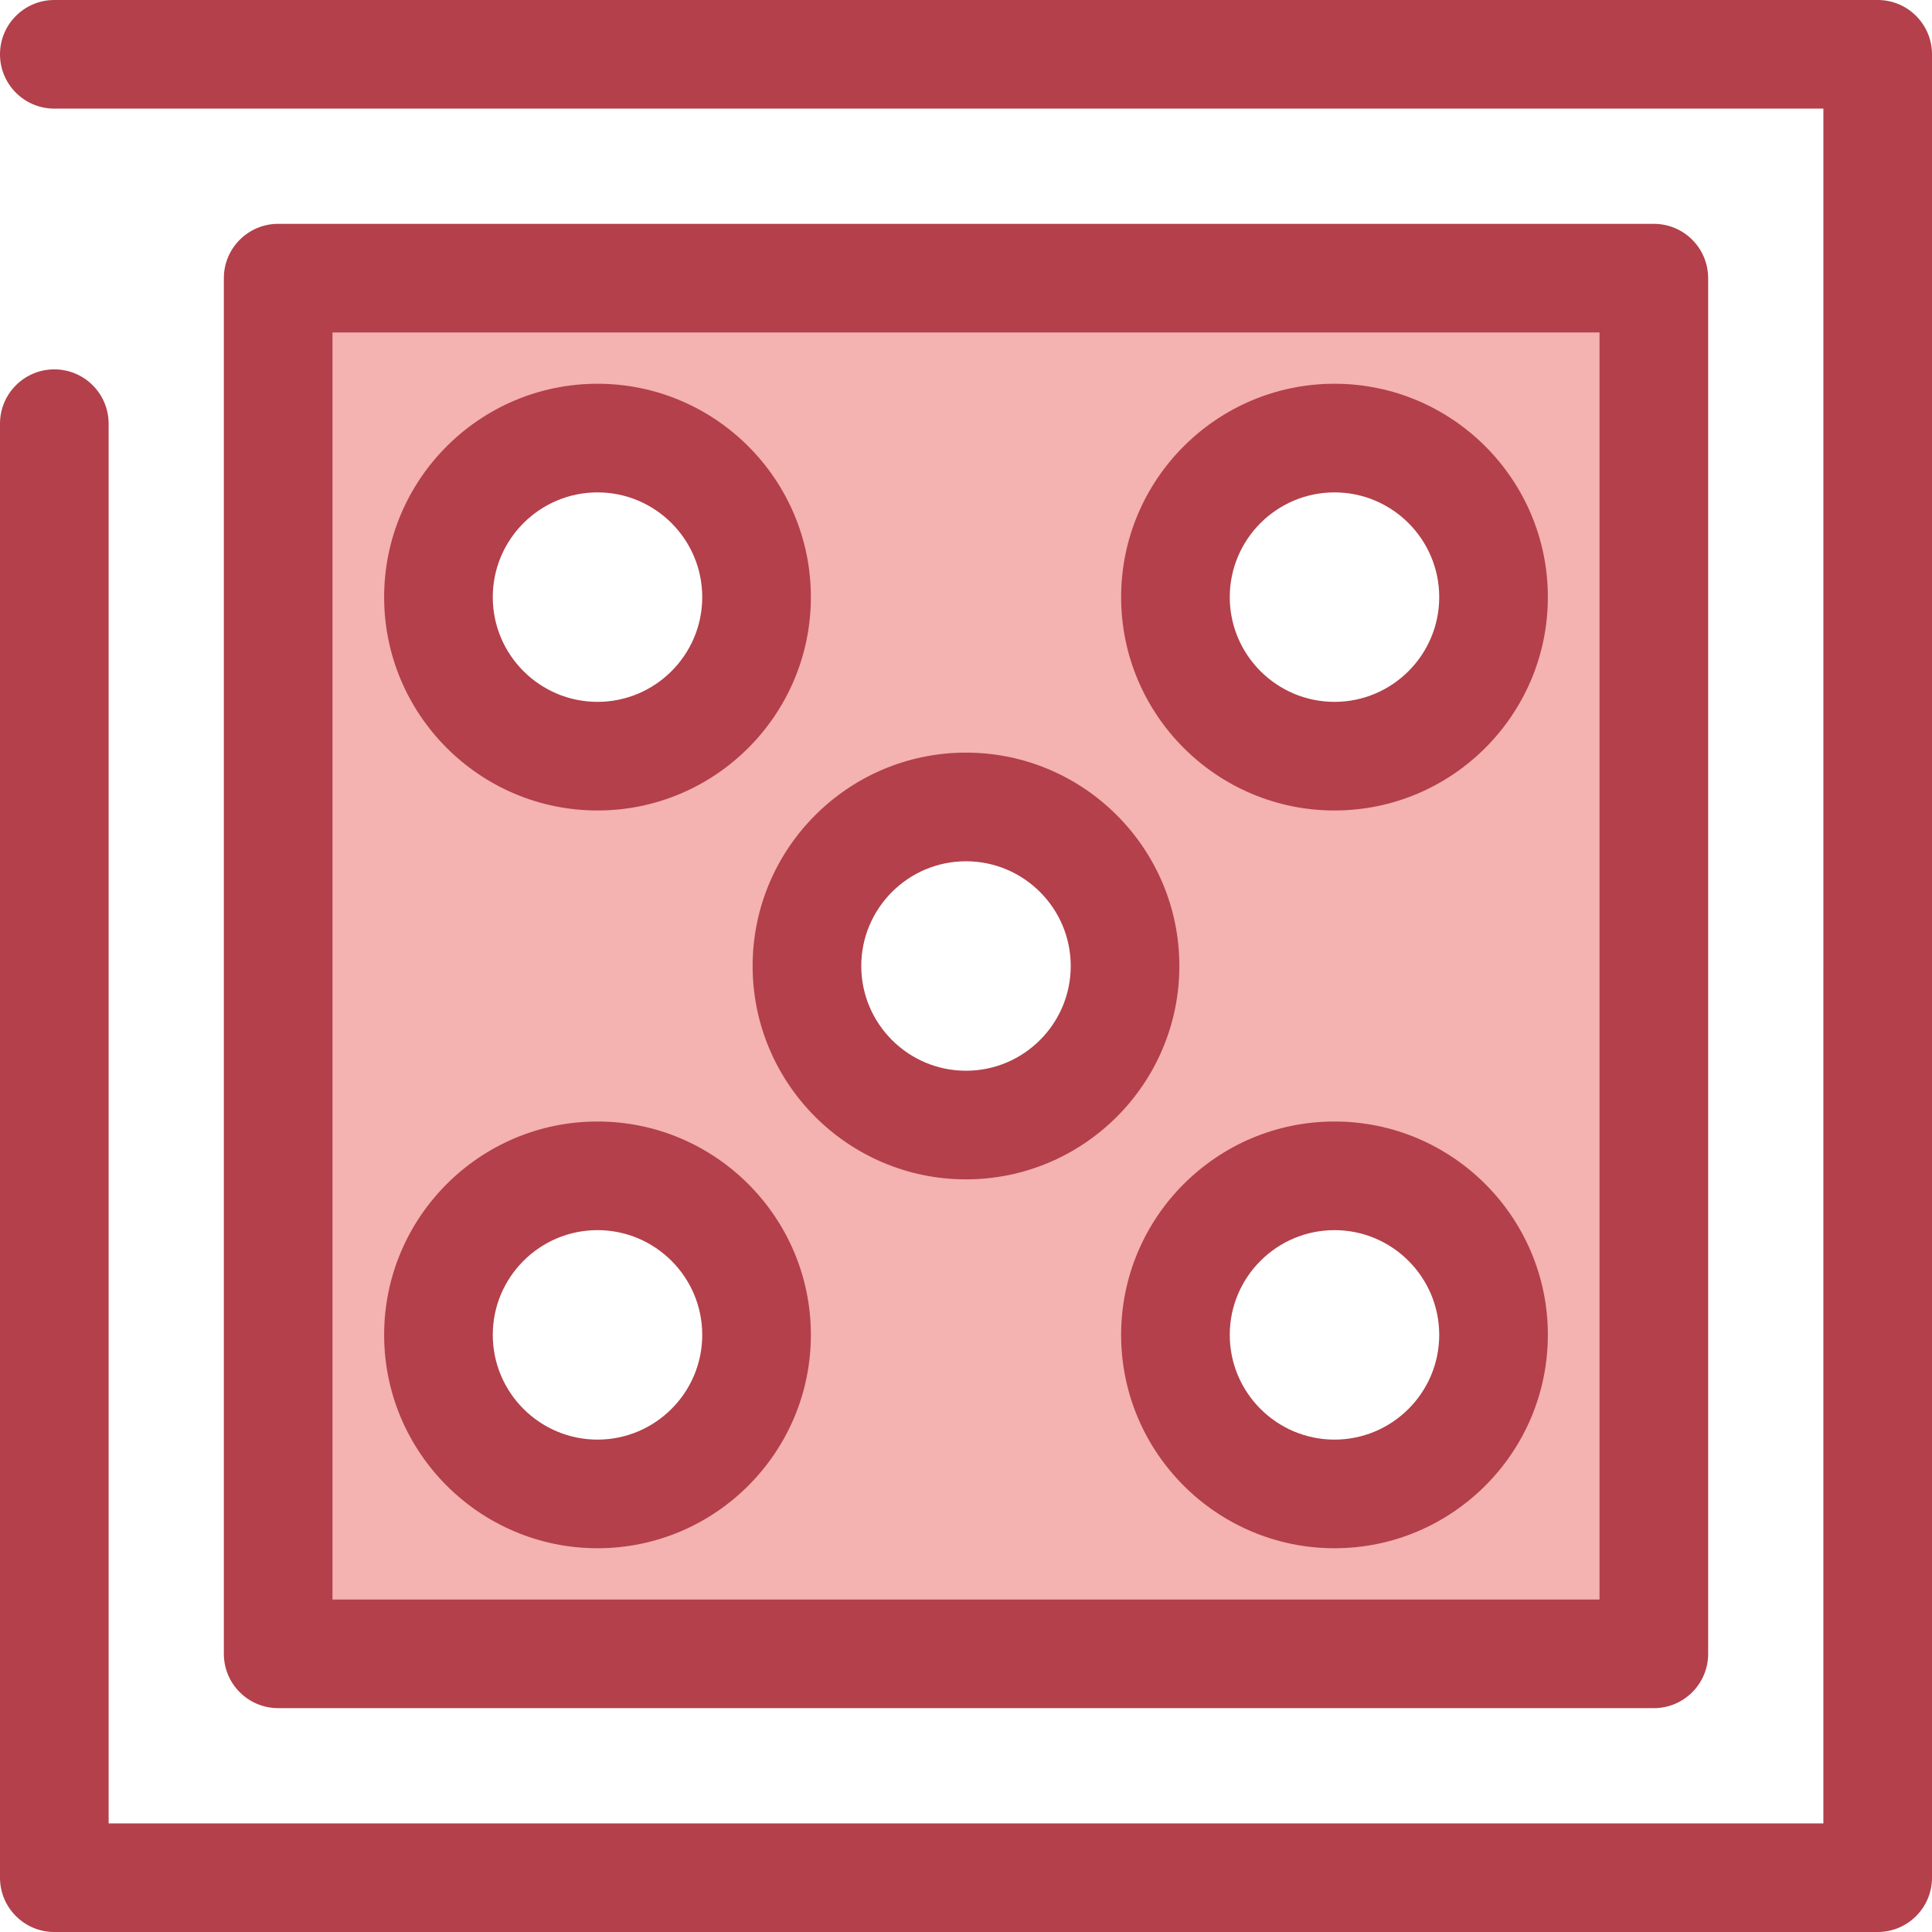 <?xml version="1.0" encoding="iso-8859-1"?>
<!-- Uploaded to: SVG Repo, www.svgrepo.com, Generator: SVG Repo Mixer Tools -->
<svg height="800px" width="800px" version="1.1" id="Layer_1" xmlns="http://www.w3.org/2000/svg" xmlns:xlink="http://www.w3.org/1999/xlink" 
	 viewBox="0 0 512 512" xml:space="preserve">
<path style="fill:#B3404A;" d="M497.606,512H14.394C6.445,512,0,505.556,0,497.606V112.281c0-7.95,6.445-14.394,14.394-14.394
	s14.394,6.444,14.394,14.394v370.932h454.426V28.787H14.394C6.445,28.787,0,22.343,0,14.394S6.445,0,14.394,0h483.213
	C505.555,0,512,6.444,512,14.394v483.213C512,505.556,505.555,512,497.606,512z"/>
<path style="fill:#F4B2B0;" d="M73.717,73.715v364.568h364.567V73.715H73.717z M158.346,395.903
	c-23.277,0-42.149-18.871-42.149-42.149c0-23.277,18.87-42.149,42.149-42.149s42.149,18.87,42.149,42.149
	C200.495,377.033,181.624,395.903,158.346,395.903z M158.346,200.393c-23.277,0-42.149-18.87-42.149-42.149
	s18.87-42.149,42.149-42.149s42.149,18.87,42.149,42.149C200.495,181.523,181.624,200.393,158.346,200.393z M255.999,298.148
	c-23.277,0-42.149-18.87-42.149-42.149c0-23.277,18.87-42.149,42.149-42.149s42.149,18.87,42.149,42.149
	S279.278,298.148,255.999,298.148z M353.654,395.903c-23.279,0-42.149-18.871-42.149-42.149c0-23.277,18.87-42.149,42.149-42.149
	c23.277,0,42.149,18.87,42.149,42.149C395.802,377.033,376.931,395.903,353.654,395.903z M353.654,200.393
	c-23.279,0-42.149-18.87-42.149-42.149s18.87-42.149,42.149-42.149c23.277,0,42.149,18.87,42.149,42.149
	S376.931,200.393,353.654,200.393z"/>
<path style="fill:#B3404A;" d="M438.283,452.677H73.717c-7.948,0-14.394-6.444-14.394-14.394V73.715
	c0-7.95,6.445-14.394,14.394-14.394h364.567c7.948,0,14.394,6.444,14.394,14.394v364.568
	C452.677,446.233,446.232,452.677,438.283,452.677z M88.11,423.89h335.78V88.109H88.11V423.89z M353.654,410.298
	c-31.178,0-56.542-25.366-56.542-56.542s25.364-56.542,56.542-56.542s56.542,25.364,56.542,56.542S384.832,410.298,353.654,410.298z
	 M353.654,326.001c-15.305,0-27.755,12.45-27.755,27.755c0,15.305,12.45,27.755,27.755,27.755c15.305,0,27.755-12.45,27.755-27.755
	C381.409,338.451,368.958,326.001,353.654,326.001z M158.346,410.298c-31.178,0-56.542-25.366-56.542-56.542
	s25.364-56.542,56.542-56.542s56.542,25.364,56.542,56.542S189.524,410.298,158.346,410.298z M158.346,326.001
	c-15.305,0-27.755,12.45-27.755,27.755c0,15.305,12.45,27.755,27.755,27.755s27.755-12.45,27.755-27.755
	C186.101,338.451,173.651,326.001,158.346,326.001z M255.999,312.541c-31.178,0-56.542-25.364-56.542-56.542
	s25.364-56.542,56.542-56.542s56.542,25.364,56.542,56.542S287.179,312.541,255.999,312.541z M255.999,228.246
	c-15.305,0-27.755,12.45-27.755,27.755c0,15.305,12.45,27.755,27.755,27.755s27.755-12.45,27.755-27.755
	C283.754,240.696,271.304,228.246,255.999,228.246z M353.654,214.786c-31.178,0-56.542-25.364-56.542-56.542
	s25.364-56.542,56.542-56.542s56.542,25.364,56.542,56.542S384.832,214.786,353.654,214.786z M353.654,130.49
	c-15.305,0-27.755,12.45-27.755,27.755s12.45,27.755,27.755,27.755c15.305,0,27.755-12.45,27.755-27.755
	S368.958,130.49,353.654,130.49z M158.346,214.786c-31.178,0-56.542-25.364-56.542-56.542s25.364-56.542,56.542-56.542
	s56.542,25.364,56.542,56.542S189.524,214.786,158.346,214.786z M158.346,130.49c-15.305,0-27.755,12.45-27.755,27.755
	s12.45,27.755,27.755,27.755s27.755-12.45,27.755-27.755C186.101,142.941,173.651,130.49,158.346,130.49z"/>
</svg>